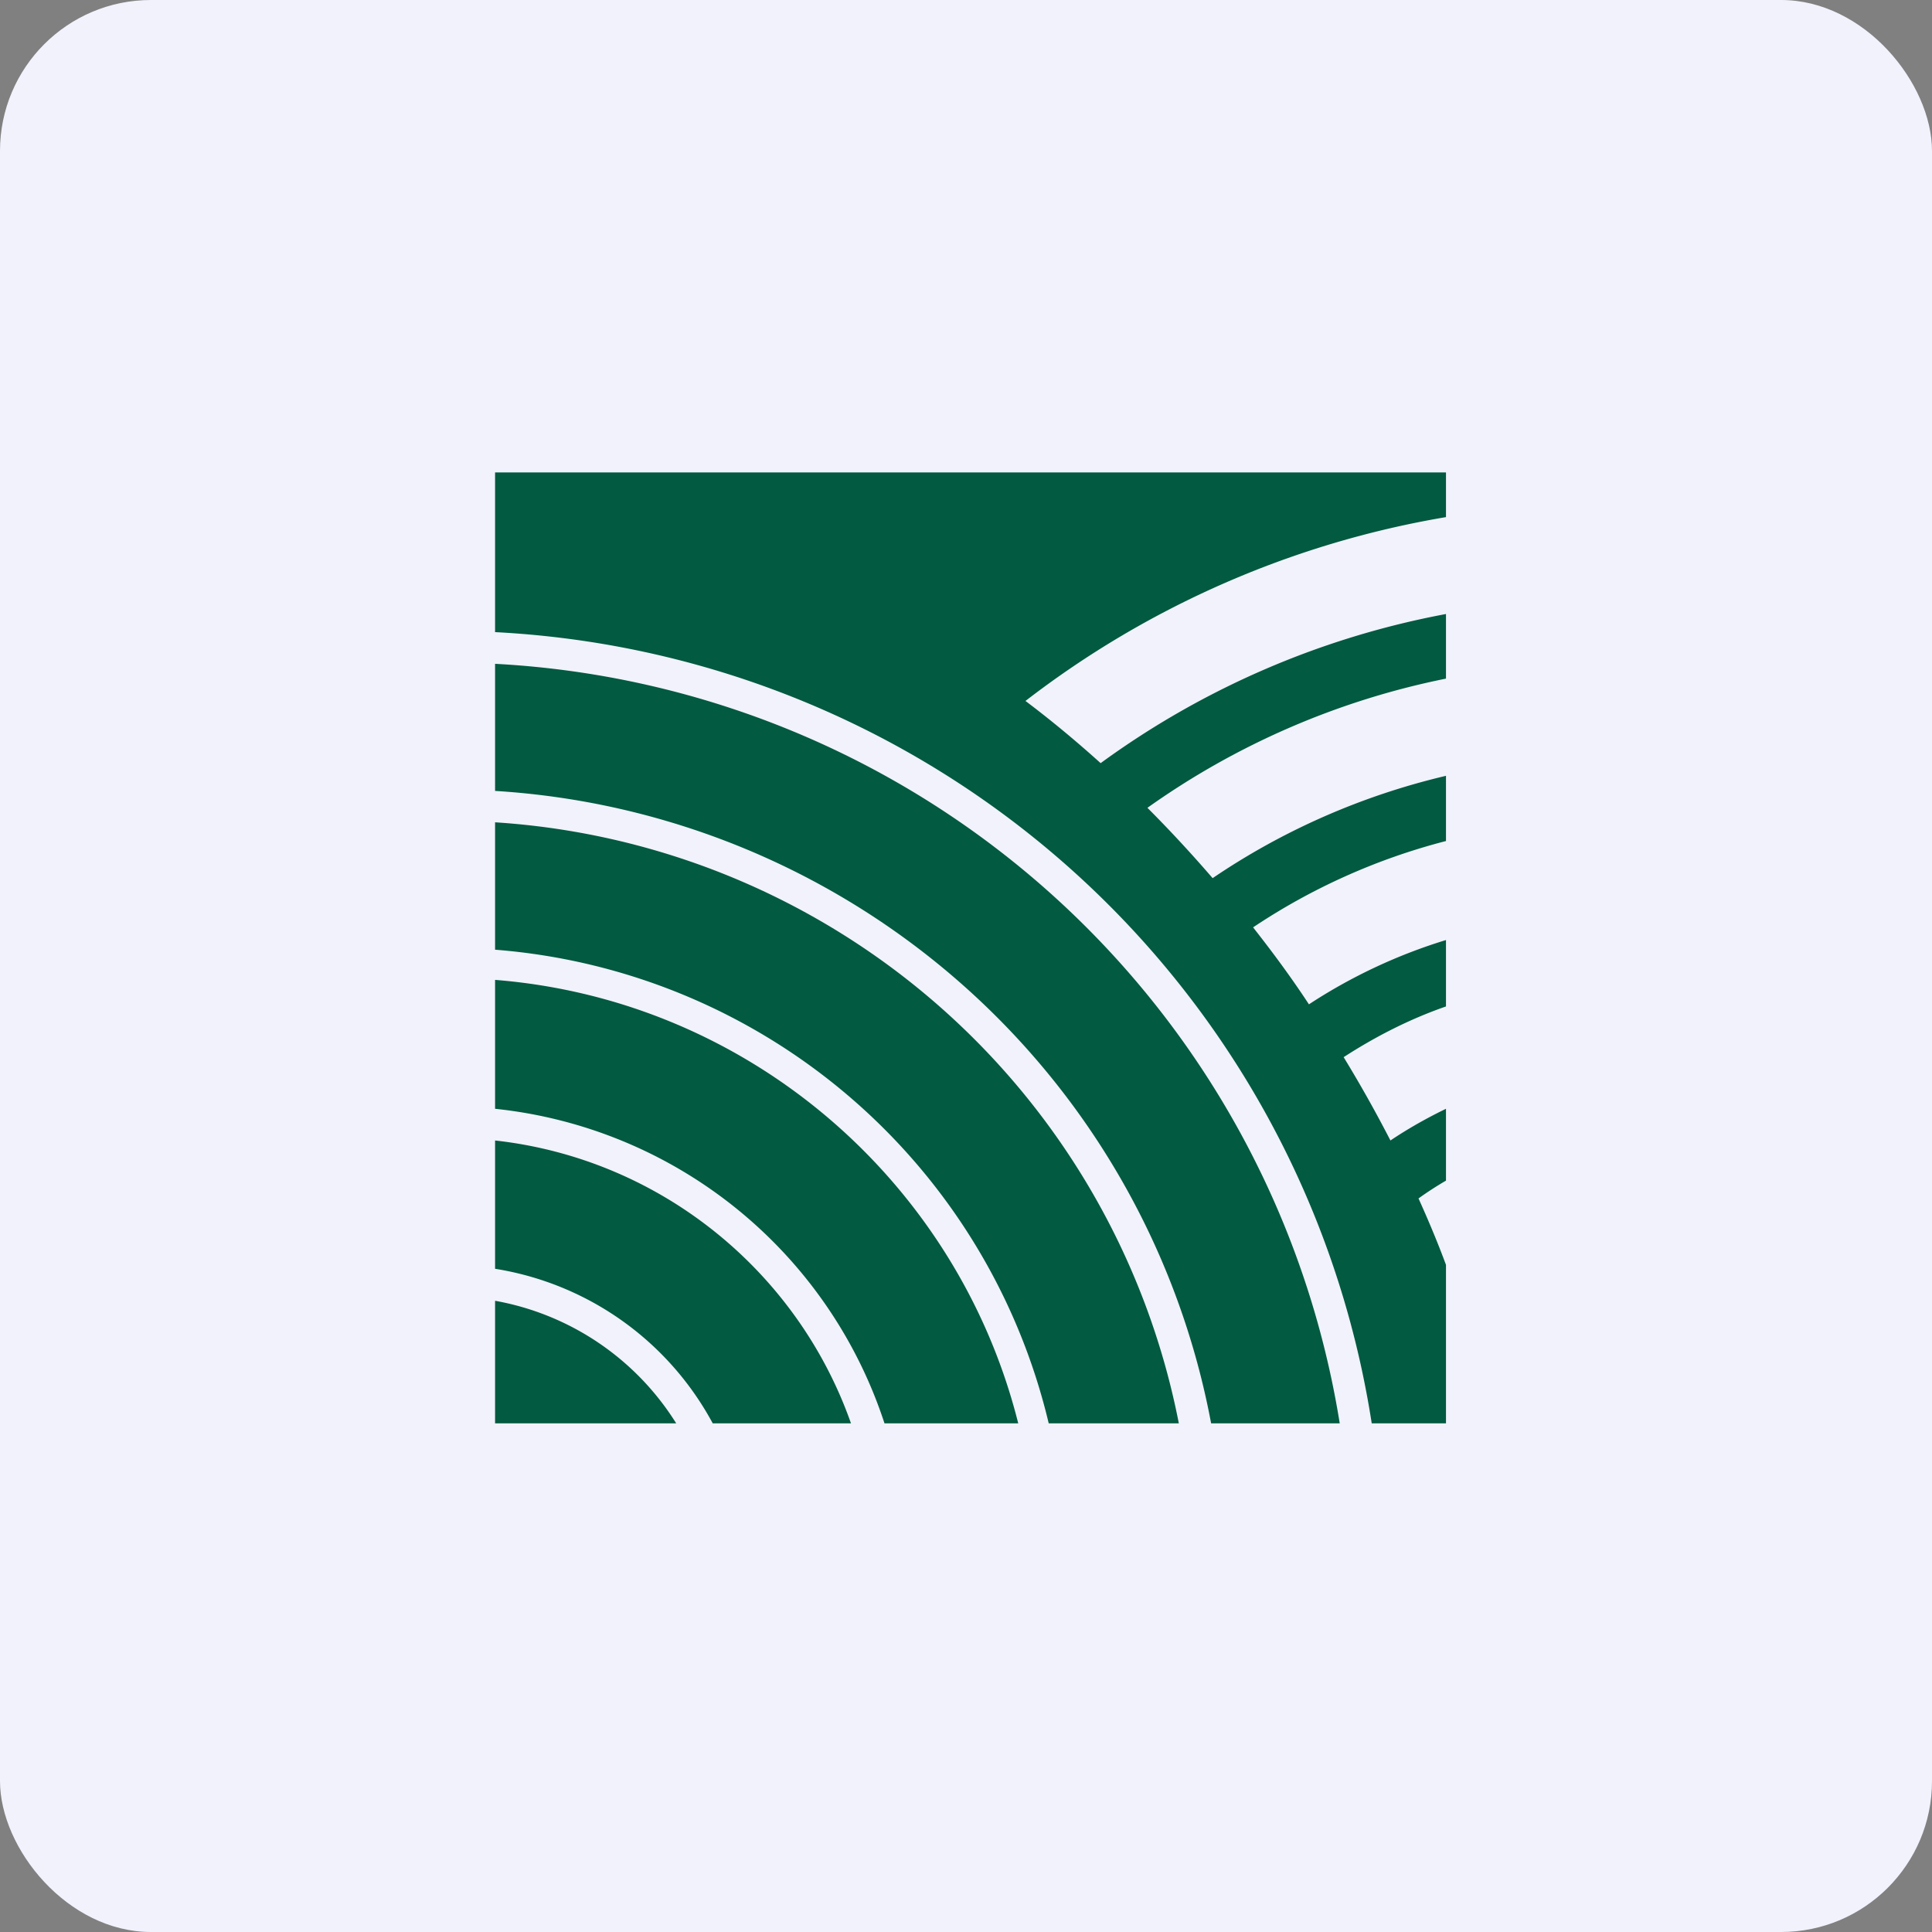 <!-- by FastBull --><svg xmlns="http://www.w3.org/2000/svg" width="64" height="64" viewBox="0 0 64 64"><rect x="0" y="0" width="64" height="64" fill="#808080" stroke="none"/><rect x="0" y="0" width="64" height="64" rx="5" ry="5" fill="#f1f2fc" /><path fill="#f1f2fc" d="M 2.75,2 L 61.55,2 L 61.55,60.80 L 2.75,60.80 L 2.75,2" /><path d="M 16.40,15.65 L 47.90,15.65 L 47.90,17.13 A 31.35,31.35 0 0,0 33.97,23.22 C 34.82,23.86 35.65,24.55 36.46,25.28 A 28.20,28.20 0 0,1 47.90,20.34 L 47.90,22.48 C 44.28,23.21 40.92,24.69 38.01,26.76 C 38.75,27.50 39.48,28.29 40.17,29.09 C 42.48,27.52 45.10,26.36 47.90,25.70 L 47.90,27.86 A 20.89,20.89 0 0,0 41.51,30.72 C 42.17,31.56 42.79,32.40 43.36,33.27 A 17.78,17.78 0 0,1 47.90,31.14 L 47.90,33.34 C 46.69,33.76 45.56,34.34 44.51,35.02 A 43.47,43.47 0 0,1 46.06,37.78 C 46.64,37.39 47.26,37.04 47.90,36.73 L 47.90,39.11 C 47.59,39.29 47.28,39.49 46.99,39.70 C 47.32,40.43 47.63,41.17 47.90,41.90 L 47.90,47.15 L 45.44,47.15 A 30.99,30.99 0 0,0 16.40,20.94 L 16.40,15.65 M 16.40,21.99 A 29.94,29.94 0 0,1 44.38,47.15 L 40.12,47.15 A 25.74,25.74 0 0,0 16.40,26.20 L 16.40,21.99 M 16.40,27.24 A 24.69,24.69 0 0,1 39.05,47.15 L 34.74,47.15 A 20.49,20.49 0 0,0 16.40,31.46 L 16.40,27.25 L 16.40,27.24 M 16.40,32.46 C 24.82,33.13 31.73,39.17 33.73,47.15 L 29.30,47.15 A 15.24,15.24 0 0,0 16.40,36.73 L 16.40,32.45 L 16.40,32.46 M 16.40,37.78 C 21.88,38.39 26.42,42.12 28.19,47.15 L 23.61,47.15 A 9.97,9.97 0 0,0 16.40,42.03 L 16.40,37.78 M 16.40,43.09 A 8.93,8.93 0 0,1 22.40,47.15 L 16.40,47.15 L 16.40,43.09 L 16.40,43.09" fill="#025a40" /></svg>